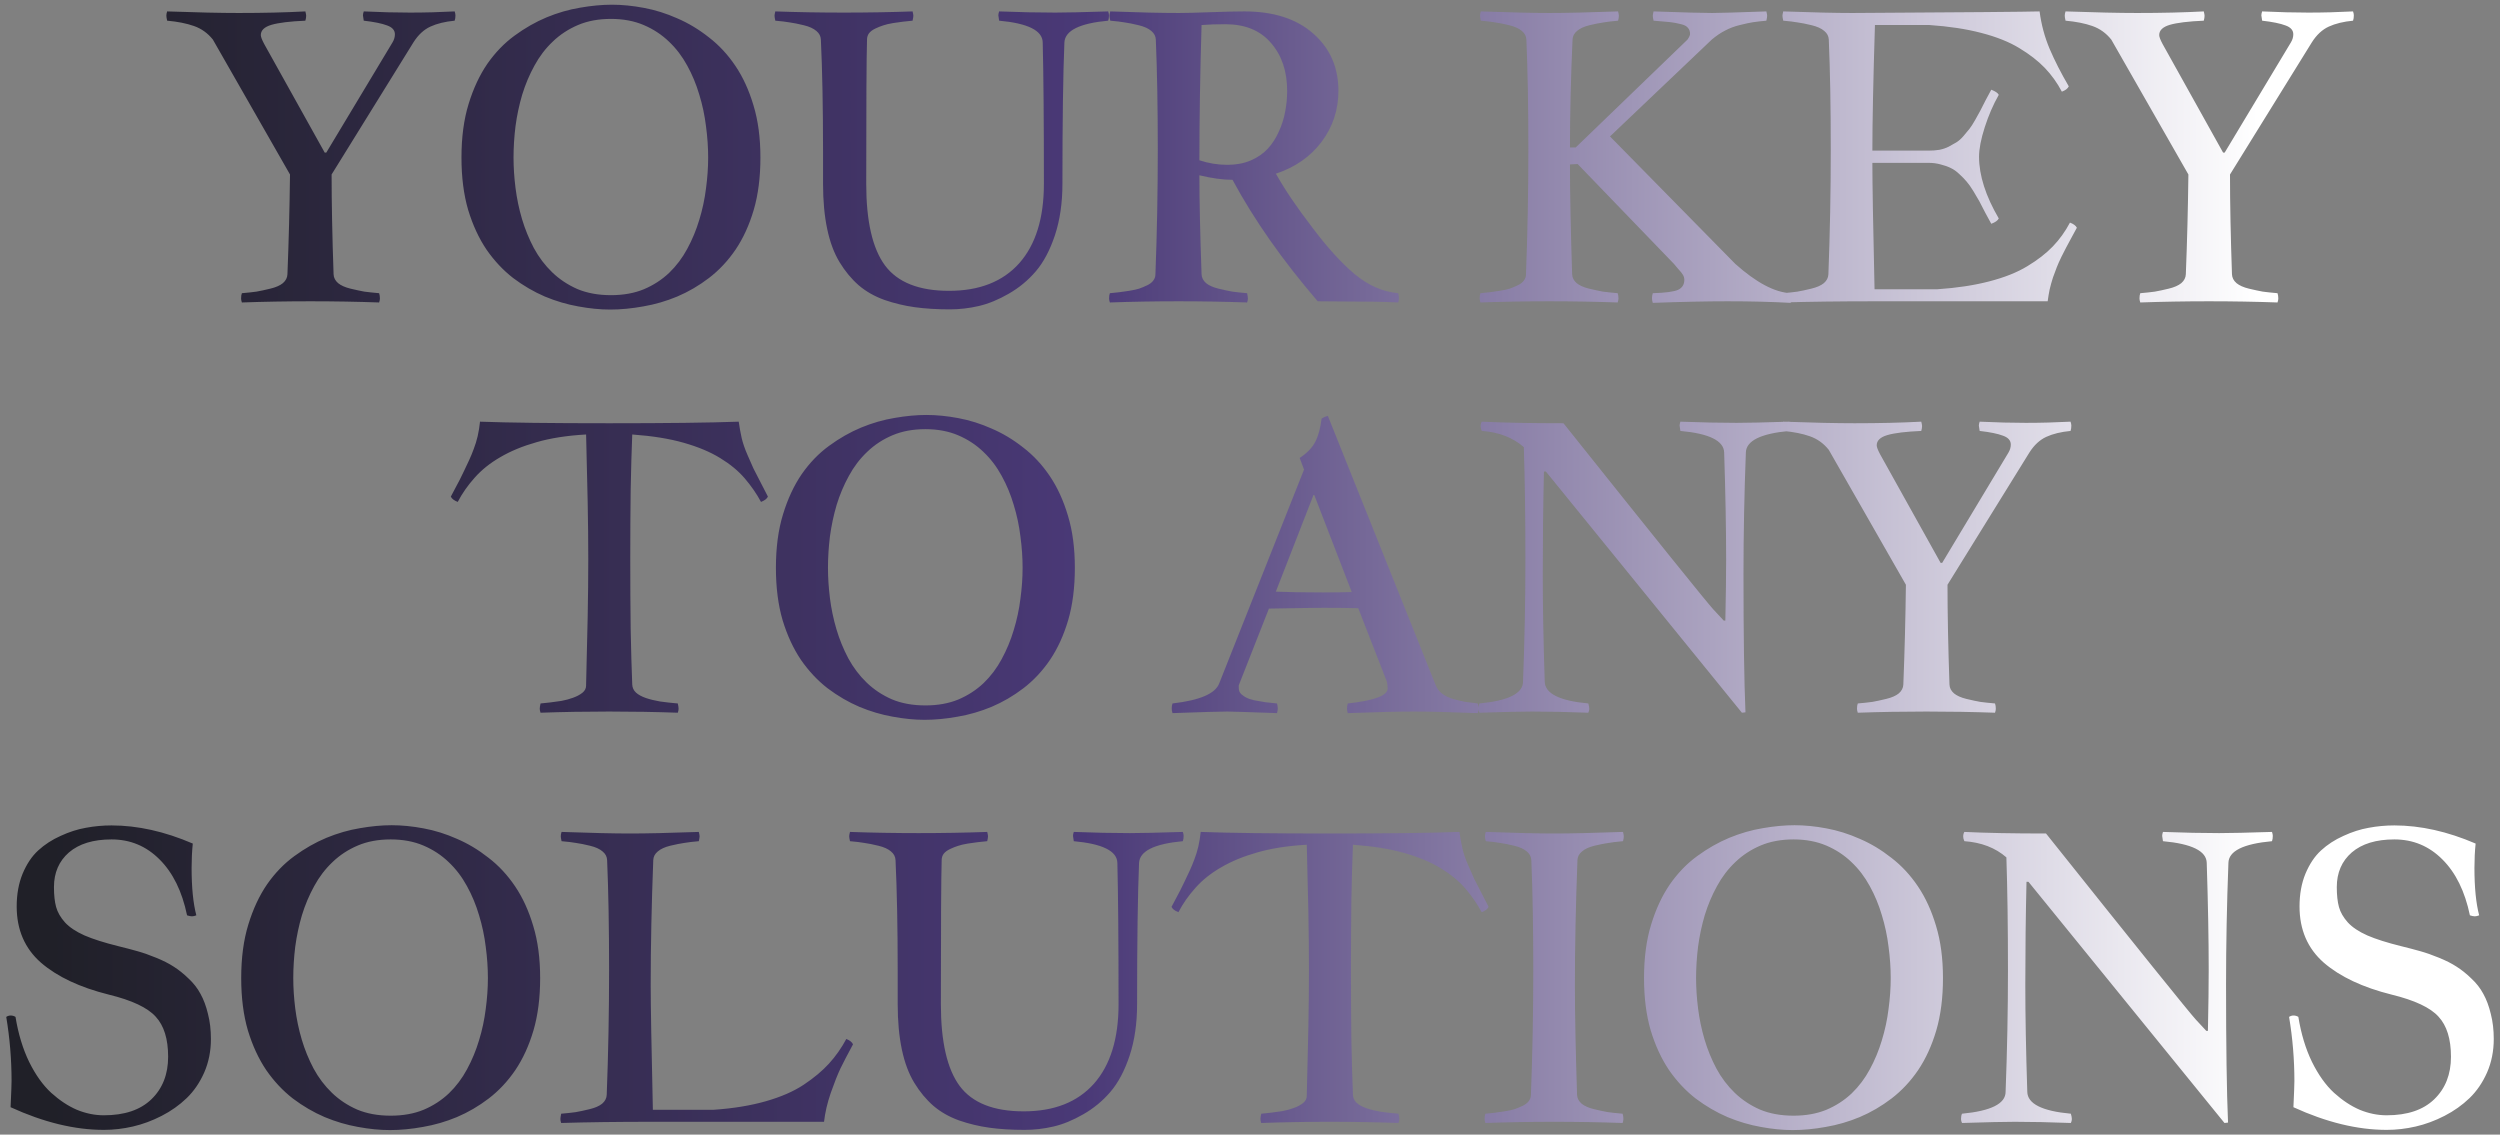 <svg width="390" height="177" viewBox="0 0 390 177" fill="none" xmlns="http://www.w3.org/2000/svg">
<rect x="0" y="0" width="390" height="177" fill="#808080" stroke="none"/>
<path d="M26.075 1.78C30.71 1.944 34.432 2.026 37.242 2.026C41.077 2.026 44.542 1.944 47.639 1.78C47.721 2.108 47.762 2.334 47.762 2.457C47.762 2.683 47.721 2.939 47.639 3.226C45.24 3.329 43.476 3.544 42.348 3.872C41.241 4.2 40.687 4.733 40.687 5.472C40.687 5.738 40.861 6.2 41.21 6.856L50.654 23.806H50.9L61.236 6.61C61.482 6.2 61.605 5.779 61.605 5.349C61.605 4.713 61.195 4.251 60.374 3.964C59.575 3.657 58.365 3.411 56.745 3.226C56.663 2.775 56.621 2.498 56.621 2.396C56.621 2.231 56.663 2.026 56.745 1.78C59.39 1.903 61.789 1.965 63.943 1.965C66.26 1.965 68.588 1.903 70.926 1.78C71.008 2.026 71.049 2.231 71.049 2.396C71.049 2.724 71.008 3 70.926 3.226C69.429 3.37 68.167 3.677 67.142 4.149C66.117 4.621 65.235 5.441 64.496 6.61L51.73 27.22C51.73 31.65 51.833 36.838 52.038 42.786C52.059 43.319 52.294 43.78 52.745 44.17C53.197 44.539 53.843 44.826 54.684 45.031C55.545 45.236 56.263 45.39 56.837 45.493C57.431 45.575 58.201 45.657 59.144 45.739C59.226 45.985 59.267 46.262 59.267 46.569C59.267 46.733 59.226 46.938 59.144 47.185C55.699 47.062 52.13 47 48.439 47C44.768 47 41.2 47.062 37.734 47.185C37.652 46.938 37.611 46.733 37.611 46.569C37.611 46.221 37.652 45.944 37.734 45.739C38.677 45.657 39.436 45.575 40.01 45.493C40.605 45.39 41.323 45.236 42.163 45.031C43.025 44.826 43.681 44.539 44.132 44.17C44.583 43.78 44.819 43.319 44.84 42.786C45.045 37.638 45.178 32.45 45.24 27.22L33.212 6.179C32.412 5.174 31.428 4.467 30.259 4.057C29.09 3.646 27.695 3.37 26.075 3.226C25.993 2.857 25.952 2.601 25.952 2.457C25.952 2.252 25.993 2.026 26.075 1.78ZM95.461 0.734C97.04 0.734 98.701 0.898 100.445 1.227C102.208 1.555 103.941 2.098 105.643 2.857C107.366 3.595 109.007 4.58 110.565 5.81C112.144 7.02 113.529 8.507 114.718 10.271C115.908 12.034 116.851 14.095 117.548 16.454C118.266 18.812 118.625 21.519 118.625 24.575C118.625 27.651 118.276 30.378 117.579 32.757C116.882 35.116 115.938 37.177 114.749 38.94C113.559 40.684 112.175 42.16 110.596 43.37C109.037 44.56 107.387 45.523 105.643 46.262C103.921 46.98 102.157 47.492 100.352 47.8C98.548 48.128 96.825 48.292 95.184 48.292C93.626 48.292 91.965 48.128 90.201 47.8C88.458 47.492 86.725 46.98 85.002 46.262C83.28 45.523 81.629 44.56 80.05 43.37C78.491 42.16 77.107 40.684 75.897 38.94C74.707 37.177 73.754 35.116 73.036 32.757C72.339 30.378 71.99 27.651 71.99 24.575C71.99 21.416 72.359 18.638 73.097 16.238C73.836 13.818 74.81 11.727 76.02 9.963C77.25 8.199 78.665 6.733 80.265 5.564C81.885 4.375 83.556 3.421 85.279 2.703C87.022 1.985 88.765 1.483 90.509 1.196C92.272 0.888 93.923 0.734 95.461 0.734ZM95.307 2.949C93.38 2.949 91.667 3.267 90.17 3.903C88.673 4.539 87.361 5.4 86.233 6.487C85.105 7.553 84.151 8.804 83.372 10.24C82.593 11.655 81.957 13.162 81.465 14.762C80.993 16.361 80.644 18.002 80.419 19.684C80.214 21.365 80.111 22.996 80.111 24.575C80.111 26.092 80.214 27.671 80.419 29.312C80.624 30.953 80.962 32.573 81.434 34.172C81.906 35.752 82.521 37.259 83.28 38.694C84.059 40.13 85.013 41.391 86.14 42.478C87.268 43.565 88.581 44.437 90.078 45.093C91.596 45.728 93.339 46.046 95.307 46.046C97.235 46.046 98.948 45.739 100.445 45.123C101.942 44.488 103.254 43.637 104.382 42.57C105.51 41.483 106.453 40.232 107.212 38.817C107.992 37.382 108.617 35.874 109.089 34.295C109.581 32.696 109.929 31.065 110.135 29.404C110.36 27.743 110.473 26.133 110.473 24.575C110.473 22.996 110.36 21.365 110.135 19.684C109.929 18.002 109.581 16.361 109.089 14.762C108.617 13.162 107.992 11.655 107.212 10.24C106.433 8.804 105.479 7.553 104.351 6.487C103.223 5.4 101.911 4.539 100.414 3.903C98.917 3.267 97.215 2.949 95.307 2.949ZM120.95 1.78C124.416 1.903 127.985 1.965 131.655 1.965C135.347 1.965 138.915 1.903 142.361 1.78C142.443 2.108 142.484 2.334 142.484 2.457C142.484 2.601 142.443 2.857 142.361 3.226C141.745 3.288 141.253 3.339 140.884 3.38C140.515 3.421 140.002 3.493 139.346 3.595C138.71 3.698 138.187 3.821 137.777 3.964C137.387 4.087 136.977 4.251 136.547 4.457C136.116 4.662 135.788 4.908 135.562 5.195C135.357 5.482 135.255 5.81 135.255 6.179C135.173 8.907 135.132 16.402 135.132 28.666C135.132 34.511 136.106 38.756 138.054 41.401C140.023 44.047 143.355 45.37 148.051 45.37C152.789 45.37 156.439 43.934 159.003 41.063C161.566 38.171 162.848 34.039 162.848 28.666C162.848 18.884 162.786 11.532 162.663 6.61C162.622 4.764 160.356 3.636 155.865 3.226C155.783 2.775 155.742 2.498 155.742 2.396C155.742 2.231 155.783 2.026 155.865 1.78C159.126 1.903 162.038 1.965 164.601 1.965C166.242 1.965 169 1.903 172.876 1.78C172.958 2.026 172.999 2.231 172.999 2.396C172.999 2.724 172.958 3 172.876 3.226C168.426 3.636 166.15 4.764 166.047 6.61C165.842 11.491 165.739 18.843 165.739 28.666C165.739 31.66 165.35 34.336 164.571 36.695C163.791 39.033 162.797 40.909 161.587 42.324C160.377 43.739 158.962 44.908 157.342 45.831C155.742 46.754 154.194 47.39 152.696 47.738C151.199 48.087 149.692 48.261 148.175 48.261C146.144 48.261 144.319 48.148 142.699 47.923C141.079 47.697 139.5 47.318 137.962 46.785C136.424 46.231 135.091 45.472 133.963 44.508C132.835 43.524 131.84 42.324 130.979 40.909C130.117 39.494 129.471 37.761 129.041 35.71C128.61 33.66 128.395 31.311 128.395 28.666V23.621C128.395 16.751 128.282 10.937 128.056 6.179C128.036 5.646 127.8 5.195 127.349 4.826C126.898 4.436 126.241 4.139 125.38 3.934C124.539 3.729 123.821 3.585 123.227 3.503C122.653 3.4 121.894 3.308 120.95 3.226C120.868 2.857 120.827 2.601 120.827 2.457C120.827 2.334 120.868 2.108 120.95 1.78ZM173.202 1.78C177.632 1.944 181.2 2.026 183.907 2.026C184.933 2.026 186.584 1.985 188.86 1.903C191.136 1.821 192.89 1.78 194.12 1.78C198.673 1.78 202.252 2.929 204.856 5.226C207.481 7.522 208.794 10.506 208.794 14.177C208.794 17.13 207.922 19.776 206.179 22.114C204.436 24.431 202.057 26.092 199.042 27.097C200.416 29.558 202.303 32.347 204.702 35.464C207.02 38.561 209.224 40.991 211.316 42.755C213.428 44.519 215.694 45.513 218.114 45.739C218.196 46.067 218.237 46.323 218.237 46.508C218.237 46.713 218.196 46.938 218.114 47.185C216.884 47.123 215.571 47.082 214.177 47.062C212.782 47.041 211.224 47.031 209.501 47.031C207.799 47.031 206.486 47.02 205.564 47C200.047 40.581 195.617 34.265 192.275 28.051C190.777 28.051 189.055 27.815 187.107 27.343C187.107 31.322 187.219 36.469 187.445 42.786C187.465 43.319 187.701 43.78 188.152 44.17C188.604 44.539 189.25 44.826 190.09 45.031C190.952 45.236 191.67 45.39 192.244 45.493C192.838 45.575 193.608 45.657 194.551 45.739C194.633 46.149 194.674 46.426 194.674 46.569C194.674 46.733 194.633 46.938 194.551 47.185C191.065 47.062 187.496 47 183.846 47C180.154 47 176.586 47.062 173.141 47.185C173.059 46.938 173.018 46.733 173.018 46.569C173.018 46.221 173.059 45.944 173.141 45.739C173.756 45.677 174.248 45.626 174.617 45.585C174.986 45.544 175.489 45.472 176.125 45.37C176.781 45.267 177.304 45.154 177.693 45.031C178.104 44.888 178.524 44.713 178.955 44.508C179.385 44.303 179.703 44.057 179.908 43.77C180.134 43.483 180.247 43.155 180.247 42.786C180.493 36.367 180.616 29.896 180.616 23.375C180.616 16.73 180.513 10.998 180.308 6.179C180.288 5.646 180.052 5.195 179.601 4.826C179.15 4.436 178.493 4.139 177.632 3.934C176.791 3.729 176.073 3.585 175.479 3.503C174.904 3.4 174.146 3.308 173.202 3.226C173.12 2.857 173.079 2.601 173.079 2.457C173.079 2.334 173.12 2.108 173.202 1.78ZM187.506 3.903H187.445C187.219 11.47 187.107 18.504 187.107 25.005C188.542 25.477 189.998 25.713 191.475 25.713C192.828 25.713 194.038 25.487 195.105 25.036C196.192 24.564 197.084 23.949 197.781 23.19C198.478 22.432 199.052 21.54 199.504 20.514C199.975 19.489 200.303 18.453 200.488 17.407C200.693 16.361 200.796 15.285 200.796 14.177C200.796 11.122 199.955 8.63 198.273 6.702C196.612 4.754 194.243 3.78 191.167 3.78C189.65 3.78 188.429 3.821 187.506 3.903ZM231.01 1.78C235.603 1.944 239.172 2.026 241.715 2.026C244.258 2.026 247.826 1.944 252.42 1.78C252.502 2.108 252.543 2.334 252.543 2.457C252.543 2.683 252.502 2.939 252.42 3.226C251.476 3.308 250.707 3.4 250.113 3.503C249.538 3.585 248.821 3.729 247.959 3.934C247.119 4.139 246.473 4.436 246.021 4.826C245.57 5.195 245.334 5.646 245.314 6.179C245.047 12.249 244.914 17.858 244.914 23.006H245.806L263.248 6.179C263.515 5.79 263.648 5.492 263.648 5.287C263.648 4.897 263.535 4.58 263.309 4.333C263.104 4.067 262.715 3.872 262.141 3.749C261.587 3.605 261.023 3.503 260.449 3.441C259.895 3.38 259.064 3.308 257.957 3.226C257.875 2.857 257.834 2.601 257.834 2.457C257.834 2.334 257.875 2.108 257.957 1.78C262.592 1.944 265.637 2.026 267.093 2.026C268.098 2.026 270.918 1.944 275.553 1.78C275.635 2.108 275.676 2.334 275.676 2.457C275.676 2.601 275.635 2.857 275.553 3.226C274.671 3.308 273.963 3.39 273.43 3.472C272.917 3.554 272.251 3.698 271.431 3.903C270.631 4.087 269.862 4.375 269.123 4.764C268.406 5.133 267.708 5.605 267.032 6.179L251.159 21.283L270.692 41.155C273.974 44.088 276.855 45.616 279.336 45.739C279.418 46.067 279.459 46.344 279.459 46.569C279.459 46.815 279.418 47.041 279.336 47.246C276.363 47.082 273.081 47 269.493 47C266.273 47 262.387 47.082 257.834 47.246C257.752 47 257.711 46.754 257.711 46.508C257.711 46.241 257.752 45.985 257.834 45.739C259.823 45.677 261.136 45.503 261.771 45.216C262.428 44.908 262.756 44.385 262.756 43.647C262.756 43.38 262.684 43.124 262.54 42.878C262.397 42.632 262.141 42.314 261.771 41.924C261.423 41.514 261.207 41.258 261.125 41.155L246.114 25.59L244.914 25.651C244.914 30.04 245.027 35.752 245.252 42.786C245.273 43.319 245.509 43.78 245.96 44.17C246.411 44.539 247.057 44.826 247.898 45.031C248.759 45.236 249.477 45.39 250.051 45.493C250.646 45.575 251.415 45.657 252.358 45.739C252.44 45.985 252.481 46.262 252.481 46.569C252.481 46.733 252.44 46.938 252.358 47.185C248.872 47.062 245.304 47 241.653 47C237.962 47 234.393 47.062 230.948 47.185C230.866 46.938 230.825 46.733 230.825 46.569C230.825 46.221 230.866 45.944 230.948 45.739C231.563 45.677 232.056 45.626 232.425 45.585C232.794 45.544 233.296 45.472 233.932 45.37C234.588 45.267 235.111 45.154 235.501 45.031C235.911 44.888 236.331 44.713 236.762 44.508C237.193 44.303 237.511 44.057 237.716 43.77C237.941 43.483 238.054 43.155 238.054 42.786C238.3 36.367 238.423 29.896 238.423 23.375C238.423 16.73 238.321 10.998 238.116 6.179C238.095 5.646 237.859 5.195 237.408 4.826C236.957 4.436 236.301 4.139 235.439 3.934C234.599 3.729 233.881 3.585 233.286 3.503C232.712 3.4 231.953 3.308 231.01 3.226C230.928 2.857 230.887 2.601 230.887 2.457C230.887 2.252 230.928 2.026 231.01 1.78ZM278.186 1.78C282.78 1.944 286.368 2.026 288.952 2.026C306.548 1.924 316.289 1.842 318.176 1.78C318.443 3.831 318.966 5.779 319.745 7.625C320.524 9.45 321.519 11.398 322.729 13.47C322.565 13.818 322.206 14.095 321.652 14.3C320.914 12.906 320.022 11.665 318.976 10.578C317.93 9.491 316.607 8.466 315.008 7.502C313.429 6.538 311.45 5.749 309.071 5.133C306.712 4.518 304.015 4.108 300.98 3.903H292.49C292.223 12.578 292.09 19.109 292.09 23.498H300.857C301.452 23.498 302.006 23.457 302.518 23.375C303.052 23.273 303.544 23.108 303.995 22.883C304.446 22.637 304.846 22.411 305.195 22.206C305.564 21.98 305.933 21.652 306.302 21.222C306.671 20.77 306.979 20.401 307.225 20.114C307.471 19.807 307.768 19.345 308.117 18.73C308.466 18.115 308.732 17.633 308.917 17.284C309.101 16.936 309.378 16.392 309.747 15.654C310.137 14.915 310.434 14.362 310.639 13.993C311.275 14.239 311.665 14.505 311.808 14.793C310.947 16.31 310.219 17.992 309.624 19.837C309.03 21.683 308.732 23.221 308.732 24.452C308.732 27.364 309.758 30.573 311.808 34.08C311.644 34.408 311.255 34.685 310.639 34.911C310.414 34.501 310.096 33.916 309.686 33.157C309.296 32.378 308.989 31.783 308.763 31.373C308.537 30.963 308.23 30.44 307.84 29.804C307.451 29.169 307.102 28.676 306.794 28.328C306.507 27.979 306.128 27.589 305.656 27.159C305.205 26.728 304.754 26.41 304.303 26.205C303.851 25.98 303.328 25.795 302.734 25.651C302.159 25.487 301.534 25.405 300.857 25.405H292.09C292.09 28.666 292.203 35.239 292.429 45.123H302.242C305.277 44.919 307.973 44.508 310.332 43.893C312.711 43.278 314.69 42.488 316.269 41.524C317.868 40.56 319.191 39.535 320.237 38.448C321.283 37.361 322.175 36.121 322.913 34.726C323.467 34.931 323.826 35.198 323.99 35.526C323.888 35.731 323.621 36.223 323.19 37.002C322.76 37.782 322.472 38.315 322.329 38.602C322.185 38.869 321.939 39.351 321.591 40.048C321.263 40.725 321.016 41.278 320.852 41.709C320.688 42.119 320.493 42.642 320.268 43.278C320.063 43.914 319.888 44.539 319.745 45.154C319.622 45.749 319.519 46.364 319.437 47H292.429C286.871 47 282.103 47.062 278.124 47.185C278.042 46.938 278.001 46.733 278.001 46.569C278.001 46.426 278.042 46.149 278.124 45.739C279.068 45.657 279.826 45.575 280.401 45.493C280.995 45.39 281.713 45.236 282.554 45.031C283.415 44.826 284.072 44.539 284.523 44.17C284.974 43.78 285.21 43.319 285.23 42.786C285.476 36.367 285.599 29.896 285.599 23.375C285.599 16.73 285.497 10.998 285.292 6.179C285.271 5.646 285.035 5.195 284.584 4.826C284.133 4.436 283.477 4.139 282.616 3.934C281.775 3.729 281.057 3.585 280.462 3.503C279.888 3.4 279.129 3.308 278.186 3.226C278.104 2.857 278.063 2.601 278.063 2.457C278.063 2.334 278.104 2.108 278.186 1.78ZM322.224 1.78C326.859 1.944 330.581 2.026 333.391 2.026C337.226 2.026 340.692 1.944 343.788 1.78C343.87 2.108 343.911 2.334 343.911 2.457C343.911 2.683 343.87 2.939 343.788 3.226C341.389 3.329 339.625 3.544 338.497 3.872C337.39 4.2 336.836 4.733 336.836 5.472C336.836 5.738 337.01 6.2 337.359 6.856L346.803 23.806H347.049L357.385 6.61C357.631 6.2 357.754 5.779 357.754 5.349C357.754 4.713 357.344 4.251 356.524 3.964C355.724 3.657 354.514 3.411 352.894 3.226C352.812 2.775 352.771 2.498 352.771 2.396C352.771 2.231 352.812 2.026 352.894 1.78C355.539 1.903 357.939 1.965 360.092 1.965C362.409 1.965 364.737 1.903 367.075 1.78C367.157 2.026 367.198 2.231 367.198 2.396C367.198 2.724 367.157 3 367.075 3.226C365.578 3.37 364.317 3.677 363.291 4.149C362.266 4.621 361.384 5.441 360.646 6.61L347.88 27.22C347.88 31.65 347.982 36.838 348.187 42.786C348.208 43.319 348.444 43.78 348.895 44.17C349.346 44.539 349.992 44.826 350.833 45.031C351.694 45.236 352.412 45.39 352.986 45.493C353.581 45.575 354.35 45.657 355.293 45.739C355.375 45.985 355.416 46.262 355.416 46.569C355.416 46.733 355.375 46.938 355.293 47.185C351.848 47.062 348.28 47 344.588 47C340.917 47 337.349 47.062 333.883 47.185C333.801 46.938 333.76 46.733 333.76 46.569C333.76 46.221 333.801 45.944 333.883 45.739C334.826 45.657 335.585 45.575 336.159 45.493C336.754 45.39 337.472 45.236 338.313 45.031C339.174 44.826 339.83 44.539 340.281 44.17C340.733 43.78 340.968 43.319 340.989 42.786C341.194 37.638 341.327 32.45 341.389 27.22L329.361 6.179C328.561 5.174 327.577 4.467 326.408 4.057C325.239 3.646 323.844 3.37 322.224 3.226C322.142 2.857 322.101 2.601 322.101 2.457C322.101 2.252 322.142 2.026 322.224 1.78ZM74.882 65.78C77.117 65.862 79.906 65.924 83.249 65.965C86.592 66.006 90.519 66.026 95.031 66.026C99.542 66.026 103.47 66.006 106.812 65.965C110.176 65.924 112.985 65.862 115.241 65.78C115.364 66.662 115.518 67.513 115.702 68.334C115.887 69.133 116.195 70.025 116.625 71.01L117.548 73.102L119.794 77.47C119.65 77.798 119.291 78.075 118.717 78.3C118.02 77.008 117.169 75.778 116.164 74.609C115.159 73.44 113.877 72.384 112.319 71.44C110.781 70.497 108.894 69.707 106.658 69.072C104.444 68.436 101.767 68.005 98.63 67.78C98.527 70.343 98.445 73.245 98.384 76.485C98.343 79.705 98.322 83.294 98.322 87.252C98.322 91.231 98.343 94.84 98.384 98.08C98.445 101.32 98.527 104.222 98.63 106.786C98.65 107.278 98.845 107.698 99.214 108.047C99.583 108.375 100.086 108.652 100.721 108.877C101.378 109.103 102.126 109.288 102.967 109.431C103.828 109.554 104.751 109.657 105.736 109.739C105.818 110.087 105.859 110.364 105.859 110.569C105.859 110.754 105.818 110.959 105.736 111.185C102.29 111.062 98.722 111 95.031 111C91.36 111 87.791 111.062 84.326 111.185C84.243 110.959 84.202 110.754 84.202 110.569C84.202 110.364 84.243 110.087 84.326 109.739L85.802 109.585C86.335 109.523 86.93 109.441 87.586 109.339C88.243 109.216 88.847 109.052 89.401 108.847C89.975 108.642 90.457 108.385 90.847 108.078C91.237 107.77 91.431 107.391 91.431 106.939V106.786C91.534 103.033 91.616 99.536 91.677 96.296C91.739 93.056 91.77 90.041 91.77 87.252C91.77 84.483 91.739 81.489 91.677 78.269C91.616 75.029 91.534 71.533 91.431 67.78C88.478 67.944 85.905 68.344 83.71 68.98C81.536 69.595 79.65 70.374 78.05 71.317C76.451 72.24 75.118 73.307 74.051 74.517C72.985 75.706 72.103 76.967 71.406 78.3C70.831 78.075 70.472 77.798 70.329 77.47L71.713 74.855L72.359 73.532C72.626 72.978 72.892 72.415 73.159 71.84C73.426 71.266 73.672 70.671 73.897 70.056C74.143 69.42 74.348 68.754 74.513 68.057C74.677 67.339 74.8 66.58 74.882 65.78ZM144.514 64.734C146.093 64.734 147.754 64.898 149.497 65.227C151.261 65.555 152.994 66.098 154.696 66.857C156.419 67.595 158.059 68.58 159.618 69.81C161.197 71.02 162.581 72.507 163.771 74.27C164.96 76.034 165.904 78.095 166.601 80.454C167.319 82.812 167.677 85.519 167.677 88.575C167.677 91.651 167.329 94.378 166.632 96.757C165.934 99.116 164.991 101.177 163.801 102.94C162.612 104.684 161.228 106.16 159.649 107.37C158.09 108.56 156.439 109.523 154.696 110.262C152.973 110.979 151.21 111.492 149.405 111.8C147.6 112.128 145.878 112.292 144.237 112.292C142.678 112.292 141.017 112.128 139.254 111.8C137.51 111.492 135.778 110.979 134.055 110.262C132.332 109.523 130.681 108.56 129.102 107.37C127.544 106.16 126.159 104.684 124.949 102.94C123.76 101.177 122.806 99.116 122.089 96.757C121.391 94.378 121.043 91.651 121.043 88.575C121.043 85.416 121.412 82.638 122.15 80.238C122.888 77.818 123.862 75.727 125.072 73.963C126.303 72.199 127.718 70.733 129.318 69.564C130.938 68.374 132.609 67.421 134.332 66.703C136.075 65.985 137.818 65.483 139.561 65.196C141.325 64.888 142.976 64.734 144.514 64.734ZM144.36 66.949C142.432 66.949 140.72 67.267 139.223 67.903C137.726 68.539 136.413 69.4 135.285 70.487C134.157 71.553 133.204 72.804 132.425 74.24C131.645 75.655 131.009 77.162 130.517 78.762C130.046 80.361 129.697 82.002 129.471 83.684C129.266 85.365 129.164 86.996 129.164 88.575C129.164 90.092 129.266 91.671 129.471 93.312C129.676 94.953 130.015 96.573 130.487 98.172C130.958 99.751 131.573 101.259 132.332 102.694C133.112 104.13 134.065 105.391 135.193 106.478C136.321 107.565 137.633 108.437 139.131 109.093C140.648 109.729 142.391 110.046 144.36 110.046C146.288 110.046 148 109.739 149.497 109.124C150.994 108.488 152.307 107.637 153.435 106.57C154.563 105.483 155.506 104.232 156.265 102.817C157.044 101.382 157.67 99.874 158.141 98.295C158.633 96.696 158.982 95.065 159.187 93.404C159.413 91.743 159.526 90.133 159.526 88.575C159.526 86.996 159.413 85.365 159.187 83.684C158.982 82.002 158.633 80.361 158.141 78.762C157.67 77.162 157.044 75.655 156.265 74.24C155.486 72.804 154.532 71.553 153.404 70.487C152.276 69.4 150.964 68.539 149.466 67.903C147.969 67.267 146.267 66.949 144.36 66.949ZM206.167 65.319C206.474 65.093 206.802 64.95 207.151 64.888L223.978 106.909C224.183 107.421 224.521 107.862 224.993 108.231C225.464 108.58 226.049 108.857 226.746 109.062C227.464 109.247 228.079 109.39 228.592 109.493C229.125 109.575 229.771 109.657 230.53 109.739C230.612 110.067 230.653 110.344 230.653 110.569C230.653 110.815 230.612 111.041 230.53 111.246C226.1 111.082 222.788 111 220.594 111C218.215 111 214.77 111.082 210.258 111.246C210.176 111 210.135 110.754 210.135 110.508C210.135 110.241 210.176 109.985 210.258 109.739C214.4 109.288 216.472 108.508 216.472 107.401C216.472 107.052 216.431 106.693 216.349 106.324L211.888 94.881C210.535 94.84 208.709 94.819 206.413 94.819C205.326 94.819 202.506 94.86 197.953 94.942L193.247 106.909V107.278C193.247 107.483 193.277 107.678 193.339 107.862C193.421 108.047 193.544 108.211 193.708 108.354C193.893 108.498 194.067 108.621 194.231 108.724C194.395 108.826 194.621 108.929 194.908 109.031C195.215 109.113 195.472 109.185 195.677 109.247C195.902 109.288 196.2 109.339 196.569 109.4C196.958 109.462 197.256 109.513 197.461 109.554C197.666 109.575 197.963 109.605 198.353 109.646C198.763 109.688 199.05 109.718 199.214 109.739C199.296 110.067 199.337 110.344 199.337 110.569C199.337 110.692 199.296 110.918 199.214 111.246C194.621 111.082 192.037 111 191.462 111C190.355 111 187.504 111.082 182.911 111.246C182.829 111 182.788 110.754 182.788 110.508C182.788 110.241 182.829 109.985 182.911 109.739C187.176 109.247 189.606 108.201 190.201 106.601L203.429 73.255L202.752 71.44C203.921 70.661 204.731 69.82 205.182 68.918C205.654 68.016 205.982 66.816 206.167 65.319ZM206.413 92.42C208.299 92.42 209.786 92.399 210.873 92.358L205.028 77.224H204.905L199.03 92.297C200.958 92.379 203.418 92.42 206.413 92.42ZM231.163 65.78C234.527 65.944 238.772 66.026 243.899 66.026C258.398 84.196 266.191 93.876 267.278 95.065C268.365 96.234 268.908 96.819 268.908 96.819H269.154C269.236 92.881 269.277 89.713 269.277 87.314C269.277 82.576 269.175 77.008 268.97 70.61C268.929 68.764 266.652 67.636 262.141 67.226C262.058 66.775 262.017 66.498 262.017 66.395C262.017 66.231 262.058 66.026 262.141 65.78C265.442 65.903 268.365 65.965 270.908 65.965C272.548 65.965 275.296 65.903 279.152 65.78C279.234 66.026 279.275 66.231 279.275 66.395C279.275 66.724 279.234 67.001 279.152 67.226C274.661 67.636 272.394 68.764 272.353 70.61C272.107 77.029 271.984 83.356 271.984 89.59C271.984 99.126 272.087 106.304 272.292 111.123L271.738 111.185L241.161 73.563H240.853C240.73 78.874 240.669 84.237 240.669 89.651C240.669 94.409 240.771 99.967 240.976 106.324C241.017 108.19 243.284 109.329 247.775 109.739C247.877 110.087 247.929 110.364 247.929 110.569C247.929 110.774 247.877 110.979 247.775 111.185C244.514 111.062 241.602 111 239.038 111C237.398 111 234.65 111.062 230.794 111.185C230.692 110.979 230.641 110.774 230.641 110.569C230.641 110.221 230.692 109.944 230.794 109.739C235.327 109.308 237.593 108.17 237.593 106.324C237.839 99.926 237.962 93.609 237.962 87.375C237.962 80.607 237.88 74.732 237.716 69.749C235.993 68.251 233.809 67.411 231.163 67.226C231.04 66.96 230.979 66.724 230.979 66.519C230.979 66.211 231.04 65.965 231.163 65.78ZM278.155 65.78C282.79 65.944 286.512 66.026 289.322 66.026C293.157 66.026 296.622 65.944 299.719 65.78C299.801 66.108 299.842 66.334 299.842 66.457C299.842 66.683 299.801 66.939 299.719 67.226C297.32 67.329 295.556 67.544 294.428 67.872C293.321 68.2 292.767 68.733 292.767 69.472C292.767 69.738 292.941 70.2 293.29 70.856L302.734 87.806H302.98L313.316 70.61C313.562 70.2 313.685 69.779 313.685 69.349C313.685 68.713 313.275 68.251 312.454 67.964C311.655 67.657 310.445 67.411 308.825 67.226C308.742 66.775 308.701 66.498 308.701 66.395C308.701 66.231 308.742 66.026 308.825 65.78C311.47 65.903 313.869 65.965 316.023 65.965C318.34 65.965 320.668 65.903 323.006 65.78C323.088 66.026 323.129 66.231 323.129 66.395C323.129 66.724 323.088 67.001 323.006 67.226C321.509 67.37 320.247 67.677 319.222 68.149C318.197 68.621 317.315 69.441 316.576 70.61L303.81 91.22C303.81 95.65 303.913 100.838 304.118 106.786C304.138 107.319 304.374 107.78 304.826 108.17C305.277 108.539 305.923 108.826 306.763 109.031C307.625 109.236 308.343 109.39 308.917 109.493C309.512 109.575 310.281 109.657 311.224 109.739C311.306 109.985 311.347 110.262 311.347 110.569C311.347 110.733 311.306 110.938 311.224 111.185C307.779 111.062 304.21 111 300.519 111C296.848 111 293.28 111.062 289.814 111.185C289.732 110.938 289.691 110.733 289.691 110.569C289.691 110.221 289.732 109.944 289.814 109.739C290.757 109.657 291.516 109.575 292.09 109.493C292.685 109.39 293.403 109.236 294.243 109.031C295.105 108.826 295.761 108.539 296.212 108.17C296.663 107.78 296.899 107.319 296.92 106.786C297.125 101.638 297.258 96.45 297.32 91.22L285.292 70.179C284.492 69.174 283.508 68.467 282.339 68.057C281.17 67.647 279.775 67.37 278.155 67.226C278.073 66.857 278.032 66.601 278.032 66.457C278.032 66.252 278.073 66.026 278.155 65.78ZM29.182 142.792C28.403 139.04 26.967 136.127 24.875 134.056C22.804 131.985 20.312 130.949 17.4 130.949C14.55 130.949 12.335 131.626 10.756 132.979C9.197 134.333 8.418 136.138 8.418 138.394C8.418 139.645 8.531 140.68 8.756 141.5C8.982 142.321 9.443 143.121 10.14 143.9C10.838 144.659 11.853 145.335 13.186 145.93C14.519 146.504 16.262 147.058 18.415 147.591C19.584 147.878 20.599 148.145 21.461 148.391C22.343 148.637 23.306 148.976 24.352 149.406C25.419 149.837 26.331 150.298 27.09 150.791C27.869 151.283 28.639 151.898 29.397 152.636C30.177 153.354 30.802 154.154 31.274 155.036C31.766 155.917 32.156 156.963 32.443 158.173C32.75 159.363 32.904 160.665 32.904 162.08C32.904 163.967 32.556 165.71 31.858 167.31C31.161 168.889 30.248 170.222 29.12 171.309C27.993 172.396 26.69 173.318 25.214 174.077C23.737 174.836 22.24 175.39 20.723 175.738C19.205 176.087 17.698 176.261 16.201 176.261C11.648 176.261 6.798 175.082 1.65 172.724C1.753 170.509 1.804 169.145 1.804 168.632C1.804 165.29 1.527 161.957 0.974 158.635C1.199 158.491 1.425 158.419 1.65 158.419C1.937 158.419 2.194 158.491 2.419 158.635C2.85 161.28 3.558 163.618 4.542 165.648C5.547 167.679 6.695 169.289 7.987 170.478C9.279 171.647 10.612 172.529 11.986 173.124C13.381 173.698 14.786 173.985 16.201 173.985C19.42 173.985 21.892 173.154 23.614 171.493C25.357 169.812 26.229 167.597 26.229 164.849C26.229 162.08 25.583 159.999 24.291 158.604C23.019 157.189 20.579 156.041 16.97 155.159C12.458 154.031 8.931 152.37 6.388 150.175C3.865 147.96 2.604 145.038 2.604 141.408C2.604 139.501 2.912 137.799 3.527 136.302C4.163 134.784 4.973 133.574 5.957 132.672C6.962 131.749 8.131 130.99 9.464 130.396C10.797 129.78 12.109 129.36 13.401 129.134C14.714 128.888 16.047 128.765 17.4 128.765C21.461 128.765 25.686 129.708 30.074 131.595C29.951 132.805 29.89 134.066 29.89 135.379C29.89 138.455 30.136 140.926 30.628 142.792C30.361 142.895 30.136 142.946 29.951 142.946C29.746 142.946 29.49 142.895 29.182 142.792ZM61.1 128.734C62.679 128.734 64.341 128.898 66.084 129.227C67.847 129.555 69.58 130.098 71.282 130.857C73.005 131.595 74.646 132.58 76.204 133.81C77.784 135.02 79.168 136.507 80.357 138.271C81.547 140.034 82.49 142.095 83.187 144.454C83.905 146.812 84.264 149.519 84.264 152.575C84.264 155.651 83.915 158.378 83.218 160.757C82.521 163.116 81.577 165.177 80.388 166.94C79.198 168.684 77.814 170.16 76.235 171.37C74.677 172.56 73.026 173.523 71.282 174.262C69.56 174.979 67.796 175.492 65.992 175.8C64.187 176.128 62.464 176.292 60.824 176.292C59.265 176.292 57.604 176.128 55.84 175.8C54.097 175.492 52.364 174.979 50.641 174.262C48.919 173.523 47.268 172.56 45.689 171.37C44.13 170.16 42.746 168.684 41.536 166.94C40.346 165.177 39.393 163.116 38.675 160.757C37.978 158.378 37.629 155.651 37.629 152.575C37.629 149.417 37.998 146.638 38.737 144.238C39.475 141.818 40.449 139.727 41.659 137.963C42.889 136.199 44.304 134.733 45.904 133.564C47.524 132.375 49.196 131.421 50.918 130.703C52.661 129.985 54.405 129.483 56.148 129.196C57.911 128.888 59.562 128.734 61.1 128.734ZM60.947 130.949C59.019 130.949 57.306 131.267 55.809 131.903C54.312 132.539 53 133.4 51.872 134.487C50.744 135.553 49.79 136.804 49.011 138.24C48.232 139.655 47.596 141.162 47.104 142.762C46.632 144.361 46.283 146.002 46.058 147.684C45.853 149.365 45.75 150.996 45.75 152.575C45.75 154.092 45.853 155.671 46.058 157.312C46.263 158.953 46.601 160.573 47.073 162.172C47.545 163.751 48.16 165.259 48.919 166.694C49.698 168.13 50.652 169.391 51.78 170.478C52.907 171.565 54.22 172.437 55.717 173.093C57.235 173.729 58.978 174.046 60.947 174.046C62.874 174.046 64.587 173.739 66.084 173.124C67.581 172.488 68.893 171.637 70.021 170.57C71.149 169.483 72.093 168.232 72.851 166.817C73.631 165.382 74.256 163.875 74.728 162.295C75.22 160.696 75.569 159.065 75.774 157.404C75.999 155.743 76.112 154.133 76.112 152.575C76.112 150.996 75.999 149.365 75.774 147.684C75.569 146.002 75.22 144.361 74.728 142.762C74.256 141.162 73.631 139.655 72.851 138.24C72.072 136.804 71.118 135.553 69.99 134.487C68.863 133.4 67.55 132.539 66.053 131.903C64.556 131.267 62.854 130.949 60.947 130.949ZM87.605 129.78C92.198 129.944 95.767 130.026 98.31 130.026C100.853 130.026 104.421 129.944 109.015 129.78C109.097 130.108 109.138 130.334 109.138 130.457C109.138 130.601 109.097 130.857 109.015 131.226C108.071 131.308 107.302 131.4 106.708 131.503C106.133 131.585 105.416 131.729 104.554 131.934C103.714 132.139 103.068 132.436 102.616 132.826C102.165 133.195 101.929 133.646 101.909 134.179C101.642 141.152 101.509 147.643 101.509 153.651C101.509 156.748 101.622 163.239 101.847 173.124H111.353C114.367 172.918 117.064 172.478 119.443 171.801C121.822 171.124 123.801 170.263 125.38 169.217C126.98 168.15 128.292 167.053 129.318 165.925C130.363 164.777 131.266 163.495 132.025 162.08C132.558 162.285 132.906 162.562 133.071 162.911C132.23 164.469 131.573 165.73 131.102 166.694C130.651 167.658 130.148 168.93 129.594 170.509C129.061 172.067 128.713 173.564 128.549 175H101.847C96.29 175 91.522 175.062 87.543 175.185C87.461 174.938 87.42 174.733 87.42 174.569C87.42 174.426 87.461 174.149 87.543 173.739C88.487 173.657 89.245 173.575 89.82 173.493C90.414 173.39 91.132 173.236 91.973 173.031C92.834 172.826 93.49 172.539 93.942 172.17C94.393 171.78 94.629 171.319 94.649 170.786C94.895 164.367 95.018 157.896 95.018 151.375C95.018 144.73 94.916 138.999 94.711 134.179C94.69 133.646 94.454 133.195 94.003 132.826C93.552 132.436 92.896 132.139 92.034 131.934C91.194 131.729 90.476 131.585 89.881 131.503C89.307 131.4 88.548 131.308 87.605 131.226C87.523 130.857 87.482 130.601 87.482 130.457C87.482 130.252 87.523 130.026 87.605 129.78ZM132.597 129.78C136.063 129.903 139.631 129.965 143.302 129.965C146.993 129.965 150.562 129.903 154.007 129.78C154.089 130.108 154.13 130.334 154.13 130.457C154.13 130.601 154.089 130.857 154.007 131.226C153.392 131.288 152.9 131.339 152.53 131.38C152.161 131.421 151.649 131.493 150.992 131.595C150.357 131.698 149.834 131.821 149.423 131.964C149.034 132.087 148.624 132.251 148.193 132.457C147.762 132.662 147.434 132.908 147.209 133.195C147.004 133.482 146.901 133.81 146.901 134.179C146.819 136.907 146.778 144.402 146.778 156.666C146.778 162.511 147.752 166.756 149.7 169.401C151.669 172.047 155.002 173.37 159.698 173.37C164.435 173.37 168.086 171.934 170.649 169.063C173.213 166.171 174.494 162.039 174.494 156.666C174.494 146.884 174.433 139.532 174.31 134.61C174.269 132.764 172.003 131.636 167.511 131.226C167.429 130.775 167.388 130.498 167.388 130.396C167.388 130.231 167.429 130.026 167.511 129.78C170.772 129.903 173.684 129.965 176.248 129.965C177.888 129.965 180.647 129.903 184.523 129.78C184.605 130.026 184.646 130.231 184.646 130.396C184.646 130.724 184.605 131 184.523 131.226C180.072 131.636 177.796 132.764 177.693 134.61C177.488 139.491 177.386 146.843 177.386 156.666C177.386 159.66 176.996 162.336 176.217 164.695C175.438 167.033 174.443 168.909 173.233 170.324C172.023 171.739 170.608 172.908 168.988 173.831C167.388 174.754 165.84 175.39 164.343 175.738C162.846 176.087 161.338 176.261 159.821 176.261C157.791 176.261 155.965 176.148 154.345 175.923C152.725 175.697 151.146 175.318 149.608 174.785C148.07 174.231 146.737 173.472 145.609 172.508C144.481 171.524 143.486 170.324 142.625 168.909C141.764 167.494 141.118 165.761 140.687 163.71C140.256 161.66 140.041 159.312 140.041 156.666V151.621C140.041 144.751 139.928 138.937 139.703 134.179C139.682 133.646 139.446 133.195 138.995 132.826C138.544 132.436 137.888 132.139 137.026 131.934C136.186 131.729 135.468 131.585 134.873 131.503C134.299 131.4 133.54 131.308 132.597 131.226C132.515 130.857 132.474 130.601 132.474 130.457C132.474 130.334 132.515 130.108 132.597 129.78ZM187.31 129.78C189.545 129.862 192.334 129.924 195.677 129.965C199.02 130.006 202.947 130.026 207.458 130.026C211.97 130.026 215.897 130.006 219.24 129.965C222.604 129.924 225.413 129.862 227.669 129.78C227.792 130.662 227.946 131.513 228.13 132.333C228.315 133.133 228.623 134.025 229.053 135.01L229.976 137.102L232.222 141.47C232.078 141.798 231.719 142.075 231.145 142.3C230.448 141.008 229.597 139.778 228.592 138.609C227.587 137.44 226.305 136.384 224.747 135.44C223.208 134.497 221.322 133.708 219.086 133.072C216.872 132.436 214.195 132.005 211.058 131.78C210.955 134.343 210.873 137.245 210.812 140.485C210.771 143.705 210.75 147.294 210.75 151.252C210.75 155.23 210.771 158.84 210.812 162.08C210.873 165.32 210.955 168.222 211.058 170.786C211.078 171.278 211.273 171.698 211.642 172.047C212.011 172.375 212.514 172.652 213.149 172.877C213.806 173.103 214.554 173.288 215.395 173.431C216.256 173.554 217.179 173.657 218.164 173.739C218.246 174.087 218.287 174.364 218.287 174.569C218.287 174.754 218.246 174.959 218.164 175.185C214.718 175.062 211.15 175 207.458 175C203.788 175 200.219 175.062 196.753 175.185C196.671 174.959 196.63 174.754 196.63 174.569C196.63 174.364 196.671 174.087 196.753 173.739L198.23 173.585C198.763 173.523 199.358 173.441 200.014 173.339C200.67 173.216 201.275 173.052 201.829 172.847C202.403 172.642 202.885 172.385 203.275 172.078C203.665 171.77 203.859 171.391 203.859 170.939V170.786C203.962 167.033 204.044 163.536 204.105 160.296C204.167 157.056 204.198 154.041 204.198 151.252C204.198 148.483 204.167 145.489 204.105 142.27C204.044 139.029 203.962 135.533 203.859 131.78C200.906 131.944 198.333 132.344 196.138 132.979C193.964 133.595 192.078 134.374 190.478 135.317C188.878 136.24 187.545 137.307 186.479 138.517C185.413 139.706 184.531 140.967 183.833 142.3C183.259 142.075 182.9 141.798 182.757 141.47L184.141 138.855L184.787 137.532C185.054 136.979 185.32 136.415 185.587 135.84C185.854 135.266 186.1 134.671 186.325 134.056C186.571 133.42 186.776 132.754 186.94 132.057C187.104 131.339 187.228 130.58 187.31 129.78ZM231.779 129.78C236.372 129.944 239.941 130.026 242.484 130.026C245.027 130.026 248.595 129.944 253.189 129.78C253.271 130.108 253.312 130.334 253.312 130.457C253.312 130.683 253.271 130.939 253.189 131.226C252.246 131.308 251.476 131.4 250.882 131.503C250.308 131.585 249.59 131.729 248.728 131.934C247.888 132.139 247.242 132.436 246.79 132.826C246.339 133.195 246.103 133.646 246.083 134.179C245.816 141.152 245.683 147.643 245.683 153.651C245.683 158.04 245.796 163.751 246.021 170.786C246.042 171.319 246.278 171.78 246.729 172.17C247.18 172.539 247.826 172.826 248.667 173.031C249.528 173.236 250.246 173.39 250.82 173.493C251.415 173.575 252.184 173.657 253.127 173.739C253.209 173.985 253.25 174.262 253.25 174.569C253.25 174.733 253.209 174.938 253.127 175.185C249.641 175.062 246.073 175 242.422 175C238.731 175 235.163 175.062 231.717 175.185C231.635 174.938 231.594 174.733 231.594 174.569C231.594 174.221 231.635 173.944 231.717 173.739C232.332 173.677 232.825 173.626 233.194 173.585C233.563 173.544 234.065 173.472 234.701 173.37C235.357 173.267 235.88 173.154 236.27 173.031C236.68 172.888 237.1 172.713 237.531 172.508C237.962 172.303 238.28 172.057 238.485 171.77C238.71 171.483 238.823 171.155 238.823 170.786C239.069 164.367 239.192 157.896 239.192 151.375C239.192 144.73 239.09 138.999 238.885 134.179C238.864 133.646 238.628 133.195 238.177 132.826C237.726 132.436 237.07 132.139 236.208 131.934C235.368 131.729 234.65 131.585 234.055 131.503C233.481 131.4 232.722 131.308 231.779 131.226C231.697 130.857 231.656 130.601 231.656 130.457C231.656 130.252 231.697 130.026 231.779 129.78ZM279.939 128.734C281.518 128.734 283.18 128.898 284.923 129.227C286.686 129.555 288.419 130.098 290.121 130.857C291.844 131.595 293.485 132.58 295.043 133.81C296.622 135.02 298.007 136.507 299.196 138.271C300.386 140.034 301.329 142.095 302.026 144.454C302.744 146.812 303.103 149.519 303.103 152.575C303.103 155.651 302.754 158.378 302.057 160.757C301.36 163.116 300.416 165.177 299.227 166.94C298.037 168.684 296.653 170.16 295.074 171.37C293.515 172.56 291.865 173.523 290.121 174.262C288.399 174.979 286.635 175.492 284.83 175.8C283.026 176.128 281.303 176.292 279.662 176.292C278.104 176.292 276.443 176.128 274.679 175.8C272.936 175.492 271.203 174.979 269.48 174.262C267.758 173.523 266.107 172.56 264.528 171.37C262.969 170.16 261.585 168.684 260.375 166.94C259.185 165.177 258.232 163.116 257.514 160.757C256.817 158.378 256.468 155.651 256.468 152.575C256.468 149.417 256.837 146.638 257.576 144.238C258.314 141.818 259.288 139.727 260.498 137.963C261.728 136.199 263.143 134.733 264.743 133.564C266.363 132.375 268.034 131.421 269.757 130.703C271.5 129.985 273.243 129.483 274.987 129.196C276.75 128.888 278.401 128.734 279.939 128.734ZM279.785 130.949C277.858 130.949 276.145 131.267 274.648 131.903C273.151 132.539 271.839 133.4 270.711 134.487C269.583 135.553 268.629 136.804 267.85 138.24C267.071 139.655 266.435 141.162 265.943 142.762C265.471 144.361 265.122 146.002 264.897 147.684C264.692 149.365 264.589 150.996 264.589 152.575C264.589 154.092 264.692 155.671 264.897 157.312C265.102 158.953 265.44 160.573 265.912 162.172C266.384 163.751 266.999 165.259 267.758 166.694C268.537 168.13 269.491 169.391 270.618 170.478C271.746 171.565 273.059 172.437 274.556 173.093C276.074 173.729 277.817 174.046 279.785 174.046C281.713 174.046 283.426 173.739 284.923 173.124C286.42 172.488 287.732 171.637 288.86 170.57C289.988 169.483 290.931 168.232 291.69 166.817C292.47 165.382 293.095 163.875 293.567 162.295C294.059 160.696 294.408 159.065 294.613 157.404C294.838 155.743 294.951 154.133 294.951 152.575C294.951 150.996 294.838 149.365 294.613 147.684C294.408 146.002 294.059 144.361 293.567 142.762C293.095 141.162 292.47 139.655 291.69 138.24C290.911 136.804 289.957 135.553 288.829 134.487C287.701 133.4 286.389 132.539 284.892 131.903C283.395 131.267 281.693 130.949 279.785 130.949ZM306.444 129.78C309.807 129.944 314.052 130.026 319.179 130.026C333.678 148.196 341.471 157.876 342.558 159.065C343.645 160.234 344.188 160.819 344.188 160.819H344.434C344.516 156.881 344.557 153.713 344.557 151.313C344.557 146.576 344.455 141.008 344.25 134.61C344.209 132.764 341.932 131.636 337.421 131.226C337.339 130.775 337.298 130.498 337.298 130.396C337.298 130.231 337.339 130.026 337.421 129.78C340.722 129.903 343.645 129.965 346.188 129.965C347.828 129.965 350.576 129.903 354.432 129.78C354.514 130.026 354.555 130.231 354.555 130.396C354.555 130.724 354.514 131 354.432 131.226C349.941 131.636 347.675 132.764 347.634 134.61C347.387 141.029 347.264 147.355 347.264 153.59C347.264 163.126 347.367 170.304 347.572 175.123L347.018 175.185L316.441 137.563H316.134C316.01 142.875 315.949 148.237 315.949 153.651C315.949 158.409 316.051 163.967 316.257 170.324C316.298 172.19 318.564 173.329 323.055 173.739C323.157 174.087 323.209 174.364 323.209 174.569C323.209 174.774 323.157 174.979 323.055 175.185C319.794 175.062 316.882 175 314.319 175C312.678 175 309.93 175.062 306.074 175.185C305.972 174.979 305.921 174.774 305.921 174.569C305.921 174.221 305.972 173.944 306.074 173.739C310.607 173.308 312.873 172.17 312.873 170.324C313.119 163.926 313.242 157.609 313.242 151.375C313.242 144.607 313.16 138.732 312.996 133.749C311.273 132.251 309.089 131.411 306.444 131.226C306.321 130.959 306.259 130.724 306.259 130.519C306.259 130.211 306.321 129.965 306.444 129.78ZM385.304 142.792C384.525 139.04 383.089 136.127 380.998 134.056C378.926 131.985 376.435 130.949 373.523 130.949C370.672 130.949 368.457 131.626 366.878 132.979C365.319 134.333 364.54 136.138 364.54 138.394C364.54 139.645 364.653 140.68 364.879 141.5C365.104 142.321 365.566 143.121 366.263 143.9C366.96 144.659 367.975 145.335 369.308 145.93C370.641 146.504 372.384 147.058 374.538 147.591C375.707 147.878 376.722 148.145 377.583 148.391C378.465 148.637 379.429 148.976 380.475 149.406C381.541 149.837 382.454 150.298 383.212 150.791C383.992 151.283 384.761 151.898 385.52 152.636C386.299 153.354 386.924 154.154 387.396 155.036C387.888 155.917 388.278 156.963 388.565 158.173C388.873 159.363 389.026 160.665 389.026 162.08C389.026 163.967 388.678 165.71 387.981 167.31C387.283 168.889 386.371 170.222 385.243 171.309C384.115 172.396 382.813 173.318 381.336 174.077C379.859 174.836 378.362 175.39 376.845 175.738C375.327 176.087 373.82 176.261 372.323 176.261C367.77 176.261 362.92 175.082 357.773 172.724C357.875 170.509 357.926 169.145 357.926 168.632C357.926 165.29 357.65 161.957 357.096 158.635C357.321 158.491 357.547 158.419 357.773 158.419C358.06 158.419 358.316 158.491 358.542 158.635C358.972 161.28 359.68 163.618 360.664 165.648C361.669 167.679 362.817 169.289 364.109 170.478C365.401 171.647 366.734 172.529 368.108 173.124C369.503 173.698 370.908 173.985 372.323 173.985C375.543 173.985 378.014 173.154 379.736 171.493C381.48 169.812 382.351 167.597 382.351 164.849C382.351 162.08 381.705 159.999 380.413 158.604C379.142 157.189 376.701 156.041 373.092 155.159C368.58 154.031 365.053 152.37 362.51 150.175C359.987 147.96 358.726 145.038 358.726 141.408C358.726 139.501 359.034 137.799 359.649 136.302C360.285 134.784 361.095 133.574 362.079 132.672C363.084 131.749 364.253 130.99 365.586 130.396C366.919 129.78 368.232 129.36 369.524 129.134C370.836 128.888 372.169 128.765 373.523 128.765C377.583 128.765 381.808 129.708 386.196 131.595C386.073 132.805 386.012 134.066 386.012 135.379C386.012 138.455 386.258 140.926 386.75 142.792C386.483 142.895 386.258 142.946 386.073 142.946C385.868 142.946 385.612 142.895 385.304 142.792Z" fill="url(#paint0_linear_6301_1238)"/>
<defs>
<linearGradient id="paint0_linear_6301_1238" x1="-4" y1="88" x2="394" y2="88" gradientUnits="userSpaceOnUse">
<stop offset="0.03" stop-color="#202028"/>
<stop offset="0.435" stop-color="#4A3977"/>
<stop offset="0.895" stop-color="white"/>
</linearGradient>
</defs>
</svg>
